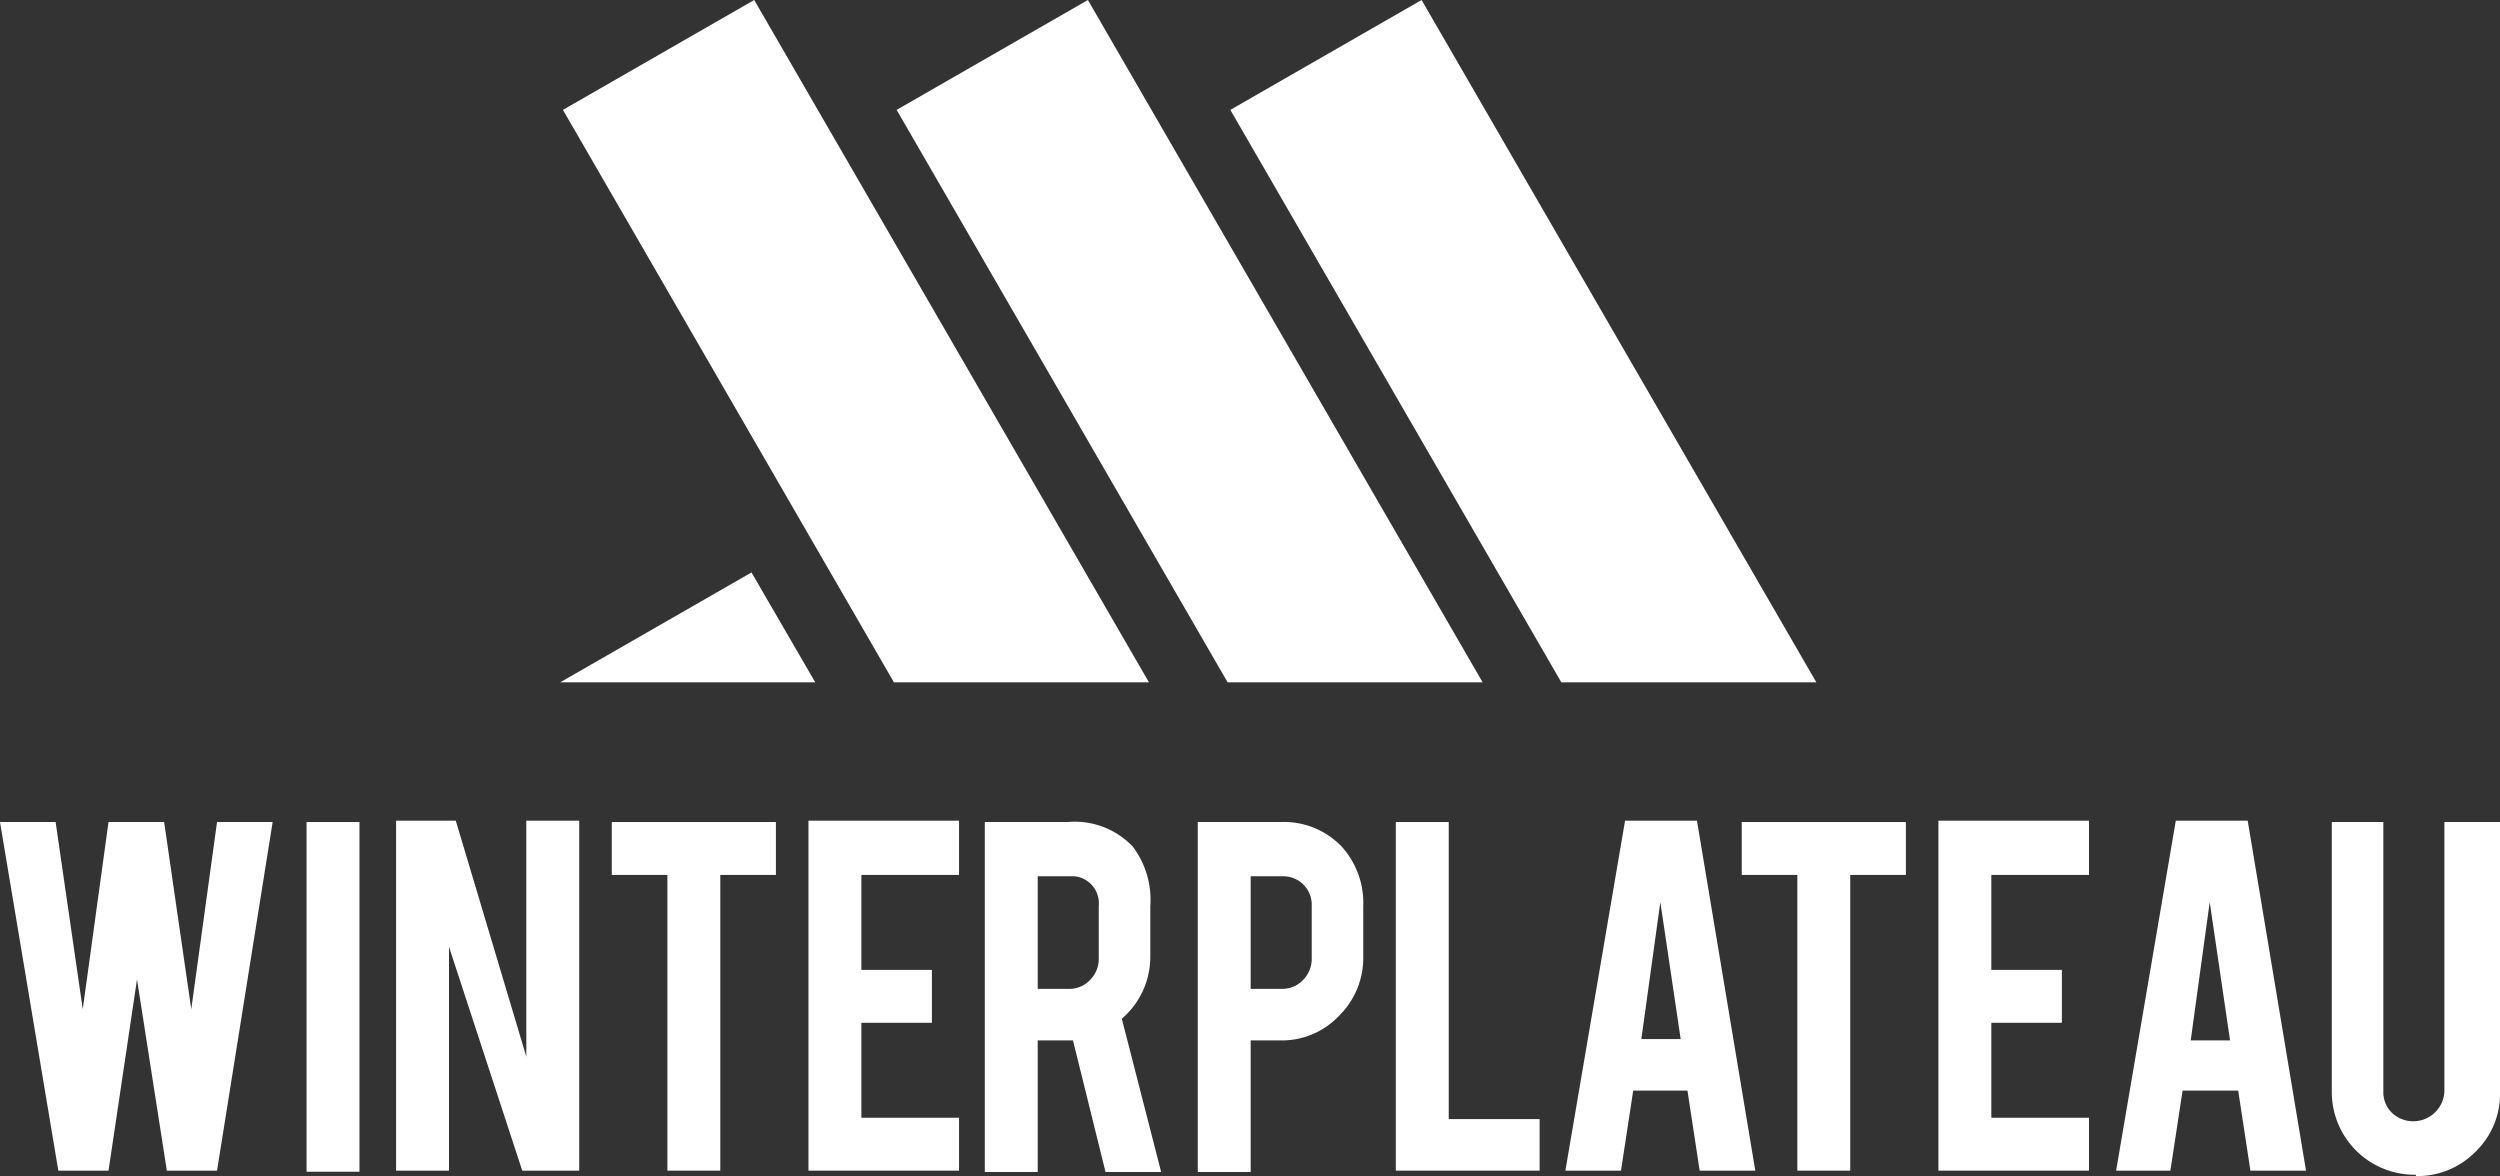 <svg xmlns="http://www.w3.org/2000/svg" viewBox="0 0 184.3 86.7">
  <rect x="0" y="0" width="184.3" height="86.7" fill="#333333" stroke="none"/>
  <defs>
    <style>
      .cls-1 {
        fill: #fff;
      }
    </style>
  </defs>
  <title>Asset 1</title>
  <g id="Layer_2" data-name="Layer 2">
    <g id="Layer_1-2" data-name="Layer 1">
      <g id="Layer_2-2" data-name="Layer 2">
        <g id="Layer_1-2-2" data-name="Layer 1-2">
          <g>
            <polygon class="cls-1" points="16 60.6 20.1 60.6 16 86.3 12.3 86.3 10.1 72.2 8 86.3 4.3 86.3 0 60.6 4.1 60.6 6.1 74.4 8 60.6 12.1 60.6 14.1 74.4 16 60.6"/>
            <rect class="cls-1" x="22.6" y="60.6" width="3.9" height="25.78"/>
            <polygon class="cls-1" points="33.6 60.5 38.8 77.9 38.8 60.5 42.7 60.5 42.7 86.3 38.5 86.3 33.1 69.8 33.1 86.3 29.2 86.3 29.2 60.5 33.6 60.5"/>
            <polygon class="cls-1" points="49.2 64.5 45.1 64.5 45.1 60.6 57.2 60.6 57.2 64.5 53.1 64.5 53.1 86.3 49.2 86.3 49.2 64.5"/>
            <polygon class="cls-1" points="59.6 86.3 59.6 60.5 70.7 60.5 70.7 64.5 63.5 64.5 63.5 71.5 68.7 71.5 68.7 75.4 63.5 75.4 63.5 82.4 70.7 82.4 70.7 86.3 59.6 86.3"/>
            <path class="cls-1" d="M78.7,60.6a5.9,5.9,0,0,1,4.8,1.8,6.5,6.5,0,0,1,1.3,4.4v3.7a6,6,0,0,1-2.1,4.6l2.9,11.3H81.5l-2.4-9.7H76.5v9.7H72.6V60.6ZM81,66.8a2,2,0,0,0-1.8-2.2H76.5v8.3h2.3a2.1,2.1,0,0,0,1.6-.7,2.2,2.2,0,0,0,.6-1.6Z"/>
            <path class="cls-1" d="M94.4,60.6a5.9,5.9,0,0,1,4.5,1.8,6.2,6.2,0,0,1,1.6,4.4v3.7a6,6,0,0,1-1.8,4.4,5.8,5.8,0,0,1-4.3,1.8H92.2v9.7H88.3V60.6Zm2.3,6.2a2.1,2.1,0,0,0-2.2-2.2H92.2v8.3h2.3a2.1,2.1,0,0,0,1.6-.7,2.2,2.2,0,0,0,.6-1.6Z"/>
            <polygon class="cls-1" points="113.5 86.3 102.9 86.3 102.9 60.6 106.8 60.6 106.8 82.5 113.5 82.5 113.5 86.3"/>
            <path class="cls-1" d="M120.4,80.4l-.9,5.9h-4.1l4.4-25.8h5.3l4.3,25.8h-4.1l-.9-5.9Zm2-13.9L121,76.6h2.9Z"/>
            <polygon class="cls-1" points="132.5 64.5 128.4 64.5 128.4 60.6 140.5 60.6 140.5 64.5 136.4 64.5 136.4 86.3 132.5 86.3 132.5 64.5"/>
            <polygon class="cls-1" points="142.9 86.3 142.9 60.5 154 60.5 154 64.5 146.8 64.5 146.8 71.5 152 71.5 152 75.4 146.8 75.4 146.8 82.4 154 82.4 154 86.3 142.9 86.3"/>
            <path class="cls-1" d="M160.9,80.4l-.9,5.9h-4l4.4-25.8h5.3L170,86.3h-4.1l-.9-5.9Zm2-13.9-1.4,10.2h2.9Z"/>
            <path class="cls-1" d="M178.1,86.6a6.1,6.1,0,0,1-6.2-6h0V60.6h3.8V80.5a2.1,2.1,0,0,0,.7,1.6,2.3,2.3,0,0,0,3.8-1.6V60.6h4.1V80.5a5.9,5.9,0,0,1-1.8,4.4,6,6,0,0,1-4.4,1.8"/>
            <polygon class="cls-1" points="55.6 0 41.5 8.1 65.9 50.3 84.7 50.3 55.6 0"/>
            <polygon class="cls-1" points="80.2 0 66.1 8.1 90.5 50.3 109.3 50.3 80.2 0"/>
            <polygon class="cls-1" points="104.8 0 90.7 8.1 115.1 50.3 133.9 50.3 104.8 0"/>
            <polygon class="cls-1" points="55.4 42.2 41.3 50.3 60.1 50.3 55.4 42.2"/>
          </g>
        </g>
      </g>
    </g>
  </g>
</svg>
